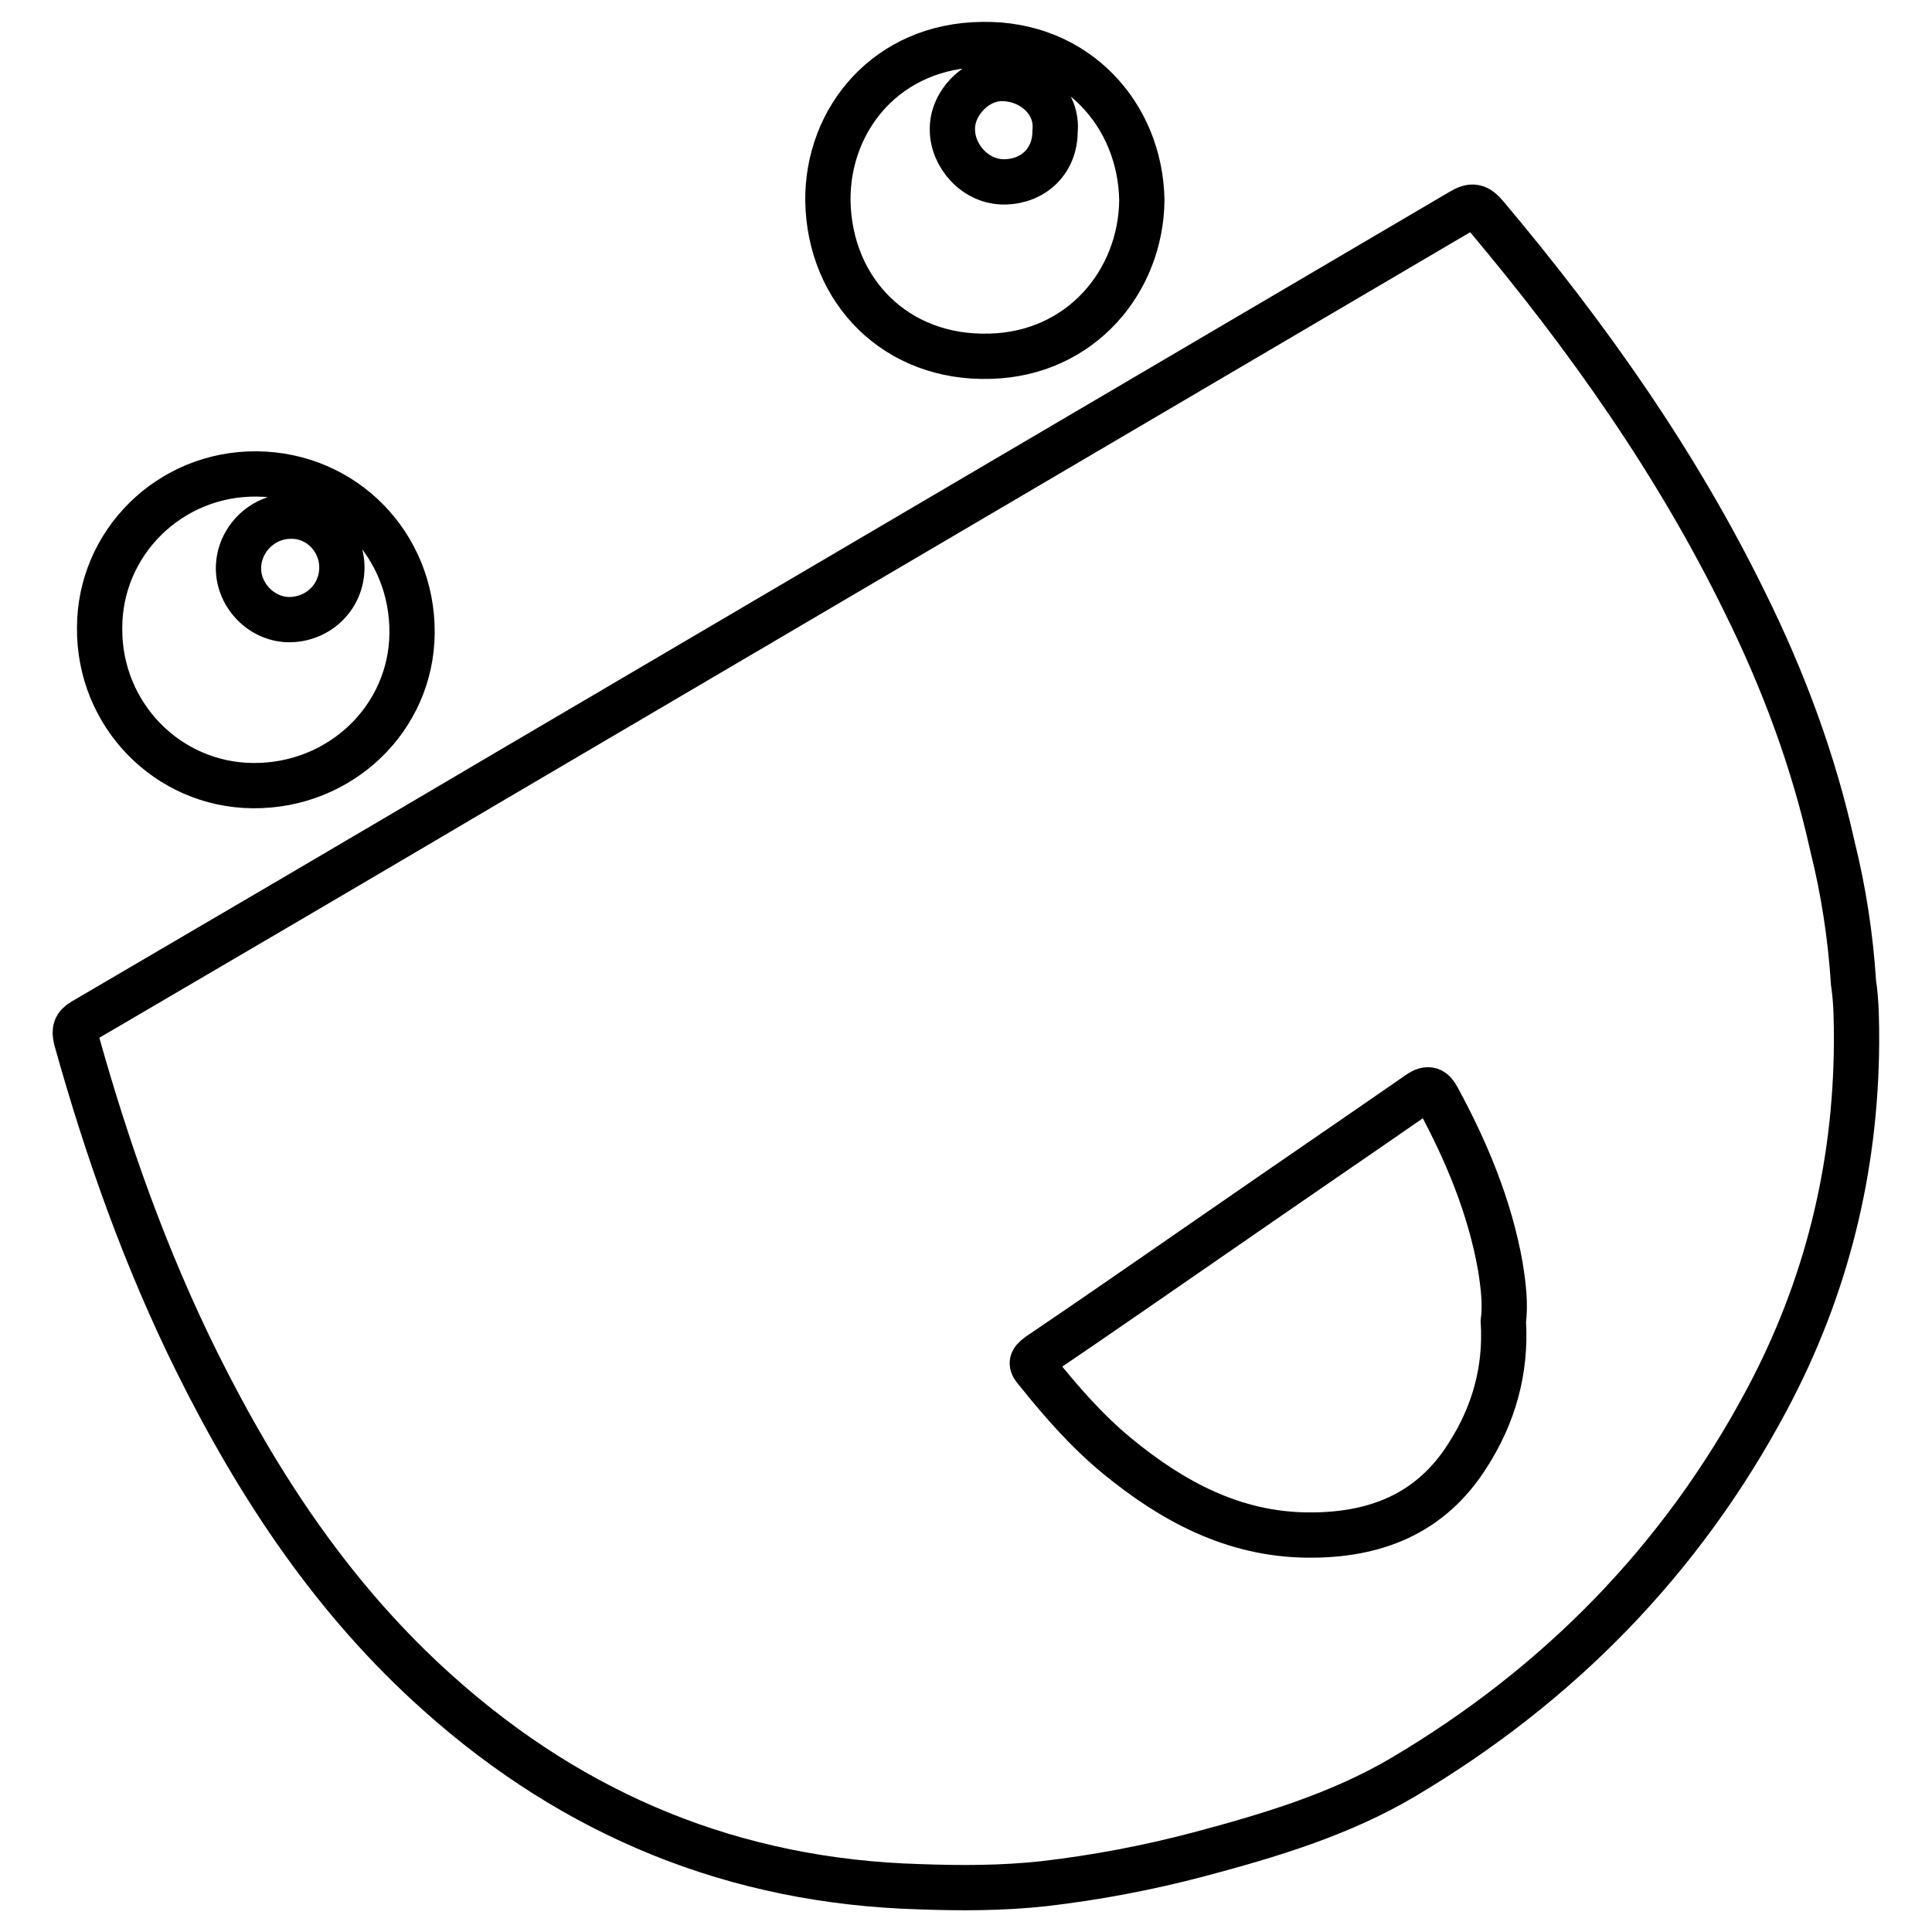 <?xml version="1.0" encoding="utf-8"?>
<!-- Svg Vector Icons : http://www.onlinewebfonts.com/icon -->
<!DOCTYPE svg PUBLIC "-//W3C//DTD SVG 1.1//EN" "http://www.w3.org/Graphics/SVG/1.1/DTD/svg11.dtd">
<svg version="1.1" xmlns="http://www.w3.org/2000/svg" xmlns:xlink="http://www.w3.org/1999/xlink" x="0px" y="0px" viewBox="0 0 256 256" enable-background="new 0 0 256 256" xml:space="preserve">
<g> <path stroke-width="6" fill-opacity="0" stroke="#000000"  d="M245.6,130.2c0.4,2.7,0.4,5.4,0.4,8c-0.1,16.7-4,32.5-11.9,47.3c-11.3,21.2-27.6,37.8-48.2,50 c-8.3,4.9-17.6,7.7-27,10.2c-6.8,1.8-13.7,3.1-20.6,3.9c-5.5,0.6-11,0.6-16.5,0.4c-24.4-0.7-45.6-9.4-63.7-25.6 c-13.8-12.3-23.8-27.4-32-43.9c-6.8-13.7-11.9-28.1-16-42.8c-0.3-1.2-0.1-1.8,0.9-2.4c18.3-10.7,36.7-21.5,55-32.3 c42.5-25,85.1-50,127.6-75c1.5-0.9,2.2-0.7,3.3,0.6c13.3,15.8,25.2,32.6,34.3,51.2c5.1,10.3,9.1,21,11.6,32.3 C244.3,118.1,245.2,124.1,245.6,130.2L245.6,130.2z M199.2,175.1c0.3-2.3,0-4.8-0.4-7.3c-1.4-7.9-4.5-15.3-8.3-22.3 c-0.6-1.1-1.2-1.5-2.5-0.6c-8.8,6.1-17.6,12.1-26.4,18.2c-8,5.5-16,11.1-24,16.5c-1.1,0.8-1,1.2-0.2,2.1c3.2,4,6.6,7.9,10.6,11.2 c7.3,6,15.4,10.4,25.2,10.5c9,0.1,16.4-2.8,21.3-10.6C197.9,187.5,199.6,181.6,199.2,175.1z M34,62.8c11.6,0.1,20.7,9.4,20.6,21.1 c-0.1,11.3-9.5,20.3-21.1,20.2c-11.3-0.1-20.4-9.4-20.3-20.9C13.2,71.9,22.5,62.7,34,62.8z M45.3,75.2c0-3.8-3.1-6.9-6.8-6.8 c-3.8,0-6.9,3.2-6.9,6.9c0,3.7,3.2,6.9,6.9,6.8C42.3,82,45.3,79,45.3,75.2z M151.3,26.5c-0.1,10.8-8.1,20.4-20.1,20.7 c-12.4,0.4-21.3-8.6-21.5-20.6c-0.1-10.9,7.9-20.6,20.5-20.7C142.6,5.7,151.1,15.2,151.3,26.5z M139.8,17.4c0.4-3.8-2.9-6.9-6.9-7 c-3.5-0.1-6.8,3.3-6.7,6.8c0,3.4,3,7,7,6.9C137,24,139.8,21.3,139.8,17.4L139.8,17.4z"/></g>
</svg>